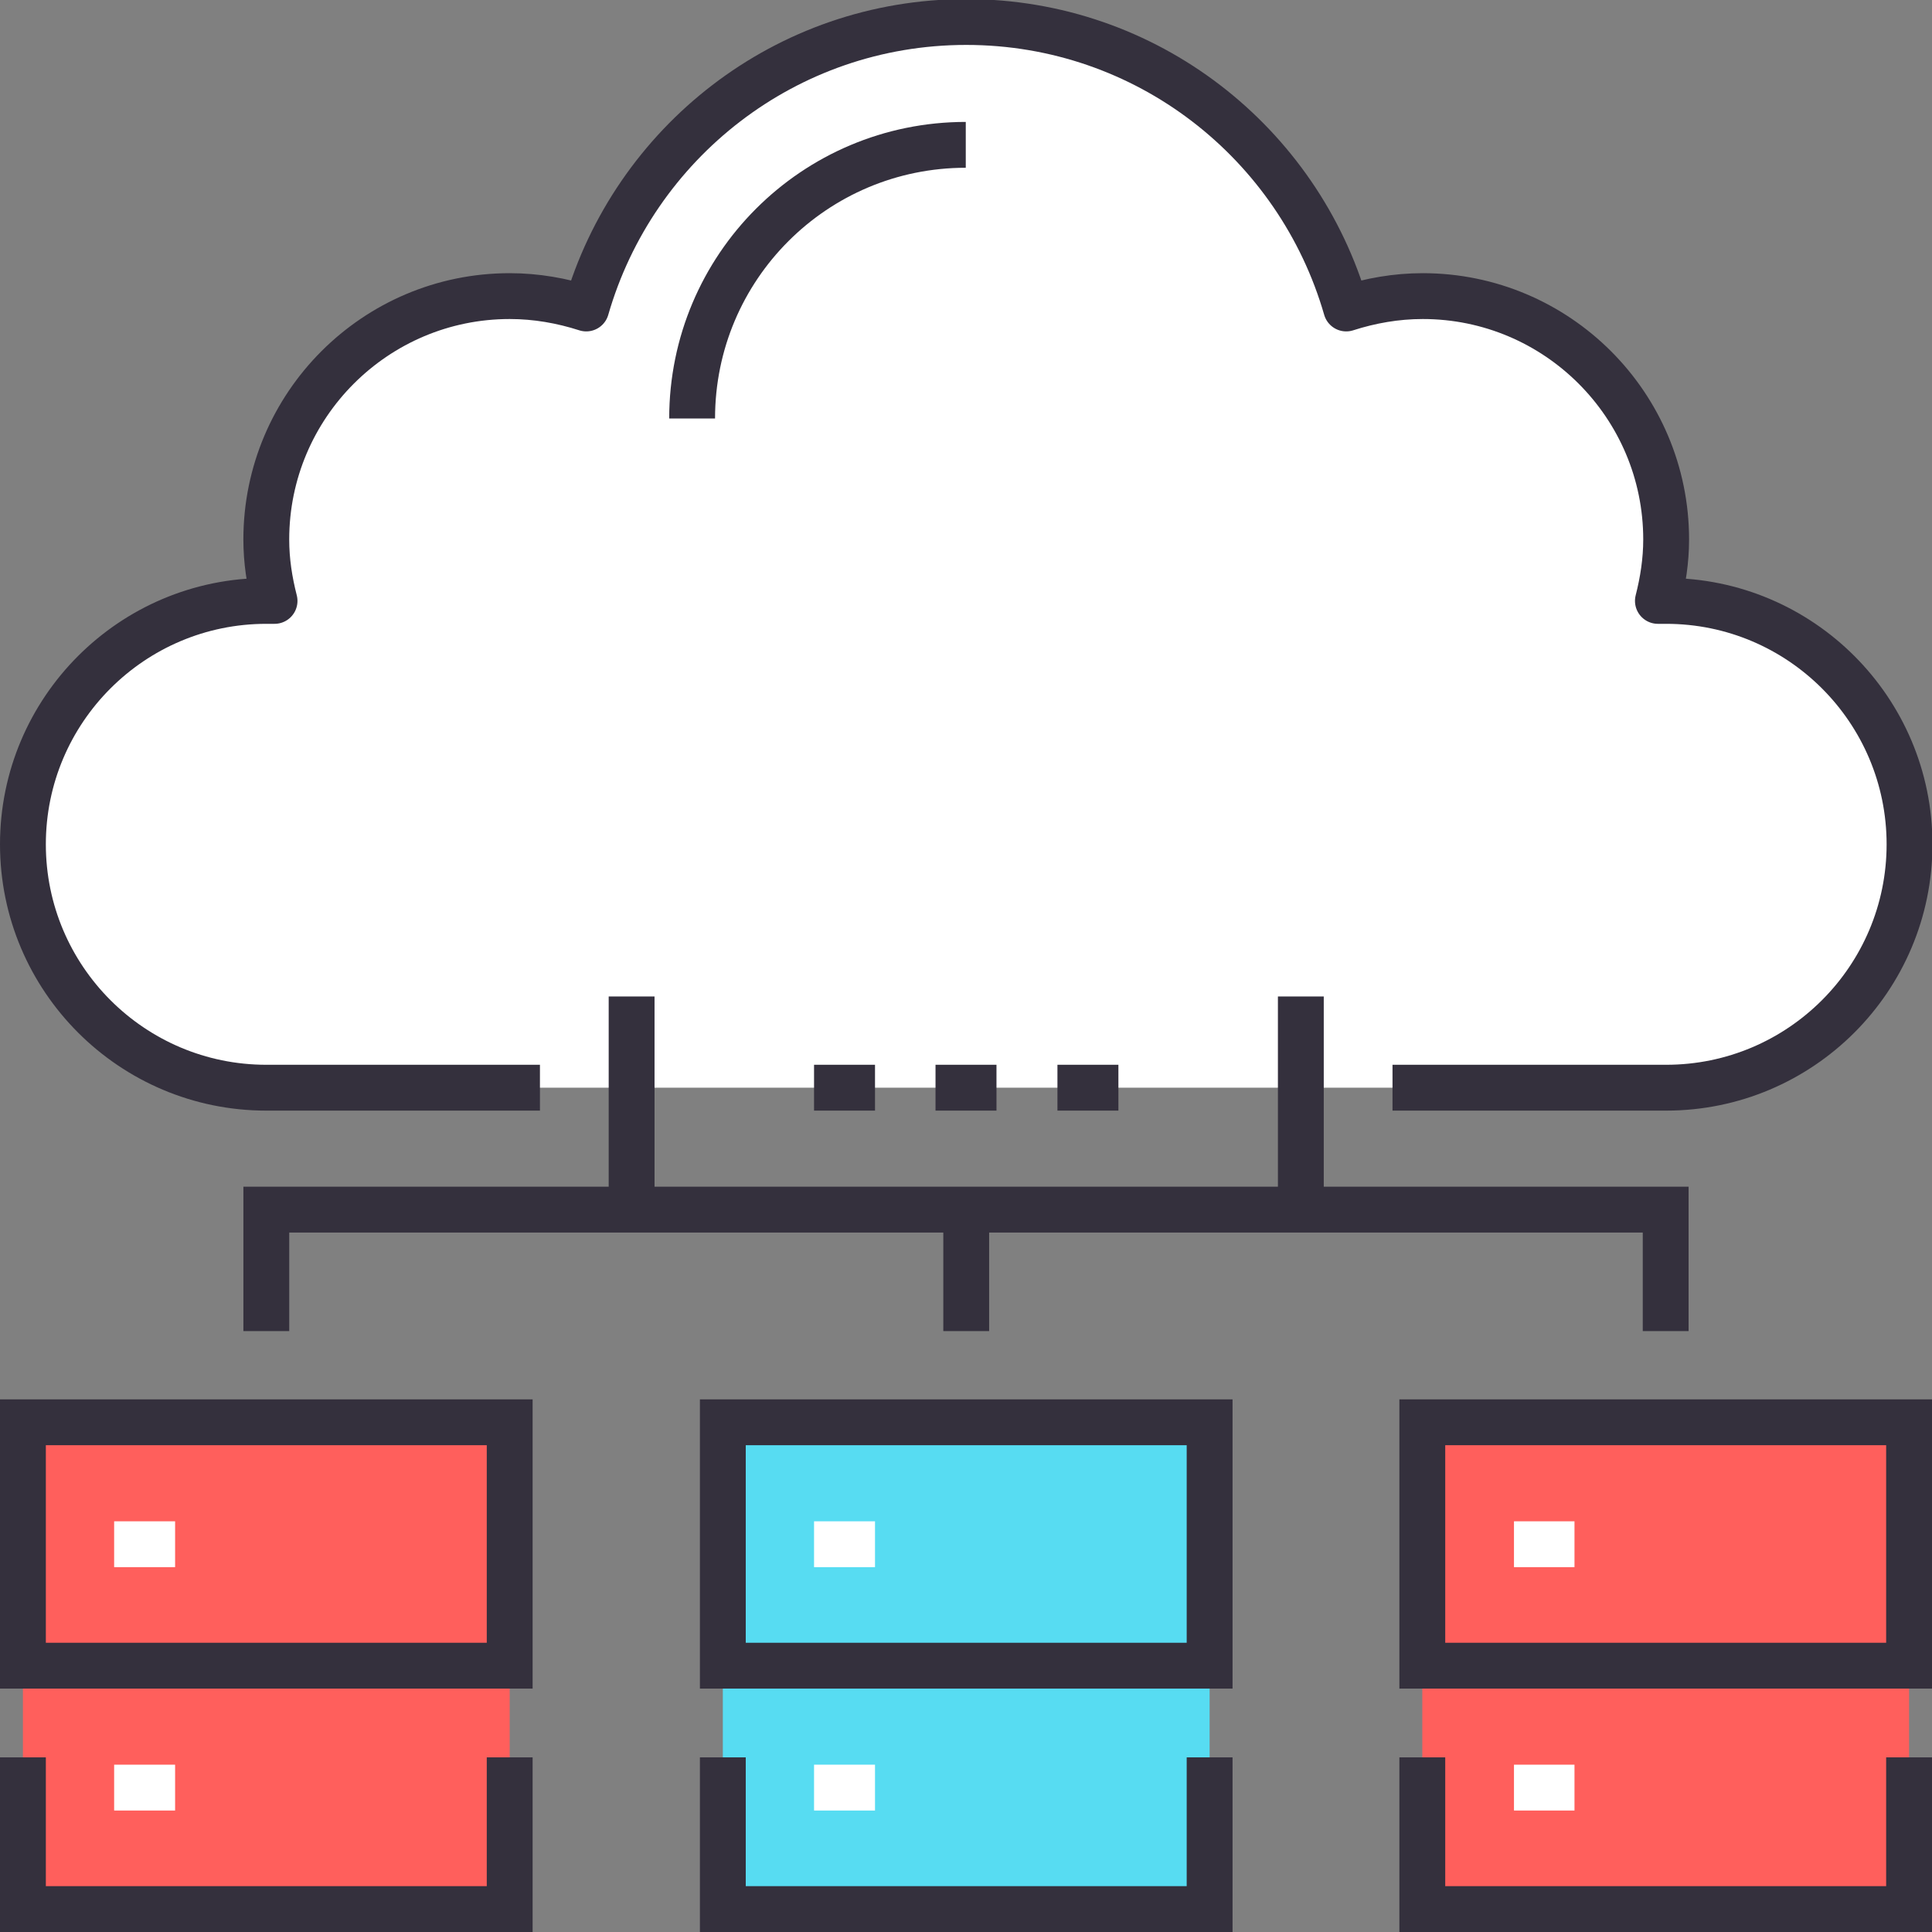 <svg width="103" height="103" viewBox="0 0 103 103" fill="none" xmlns="http://www.w3.org/2000/svg">
<rect x="0" y="0" width="103" height="103" fill="#808080" stroke="none"/>
<g clip-path="url(#clip0_1_16114)">
<path d="M28.786 57.988H14.197C7.037 57.988 1.222 52.172 1.222 45.012C1.222 37.852 7.037 32.036 14.197 32.036C14.344 32.036 14.491 32.036 14.637 32.036C14.368 30.985 14.197 29.91 14.197 28.762C14.197 21.602 20.013 15.786 27.173 15.786C28.59 15.786 29.959 16.03 31.254 16.446C33.795 7.624 41.884 1.173 51.512 1.173C61.14 1.173 69.228 7.624 71.77 16.446C73.065 16.03 74.433 15.786 75.851 15.786C83.011 15.786 88.827 21.602 88.827 28.762C88.827 29.886 88.656 30.985 88.387 32.036C88.533 32.036 88.68 32.036 88.827 32.036C95.987 32.036 101.802 37.852 101.802 45.012C101.802 52.172 95.987 57.988 88.827 57.988H74.238" fill="white"/>
<path d="M28.786 57.988H14.197C7.037 57.988 1.222 52.172 1.222 45.012C1.222 37.852 7.037 32.036 14.197 32.036C14.344 32.036 14.491 32.036 14.637 32.036C14.368 30.985 14.197 29.91 14.197 28.762C14.197 21.602 20.013 15.786 27.173 15.786C28.59 15.786 29.959 16.03 31.254 16.446C33.795 7.624 41.884 1.173 51.512 1.173C61.14 1.173 69.228 7.624 71.77 16.446C73.065 16.03 74.433 15.786 75.851 15.786C83.011 15.786 88.827 21.602 88.827 28.762C88.827 29.886 88.656 30.985 88.387 32.036C88.533 32.036 88.68 32.036 88.827 32.036C95.987 32.036 101.802 37.852 101.802 45.012C101.802 52.172 95.987 57.988 88.827 57.988H74.238" stroke="#34303D" stroke-width="2.444" stroke-linejoin="round"/>
<path d="M36.899 22.31C36.899 14.246 43.424 7.722 51.488 7.722" stroke="#34303D" stroke-width="2.444" stroke-linejoin="round"/>
<path d="M27.173 75.826H1.222V101.778H27.173V75.826Z" fill="#FF5F5C"/>
<path d="M27.173 75.826H1.222V88.802H27.173V75.826Z" stroke="#34303D" stroke-width="2.444" stroke-miterlimit="10"/>
<path d="M27.173 93.69V101.778H1.222V93.69" stroke="#34303D" stroke-width="2.444" stroke-miterlimit="10"/>
<path d="M6.085 82.327H9.335" stroke="white" stroke-width="2.444" stroke-miterlimit="10"/>
<path d="M6.085 95.302H9.335" stroke="white" stroke-width="2.444" stroke-miterlimit="10"/>
<path d="M64.488 75.826H38.536V101.778H64.488V75.826Z" fill="#57DCF2"/>
<path d="M64.488 75.826H38.536V88.802H64.488V75.826Z" stroke="#34303D" stroke-width="2.444" stroke-miterlimit="10"/>
<path d="M64.488 93.69V101.778H38.536V93.69" stroke="#34303D" stroke-width="2.444" stroke-miterlimit="10"/>
<path d="M43.399 82.327H46.649" stroke="white" stroke-width="2.444" stroke-miterlimit="10"/>
<path d="M43.399 95.302H46.649" stroke="white" stroke-width="2.444" stroke-miterlimit="10"/>
<path d="M101.778 75.826H75.827V101.778H101.778V75.826Z" fill="#FF5F5C"/>
<path d="M101.778 75.826H75.827V88.802H101.778V75.826Z" stroke="#34303D" stroke-width="2.444" stroke-miterlimit="10"/>
<path d="M101.778 93.69V101.778H75.827V93.69" stroke="#34303D" stroke-width="2.444" stroke-miterlimit="10"/>
<path d="M80.714 82.327H83.94" stroke="white" stroke-width="2.444" stroke-miterlimit="10"/>
<path d="M80.714 95.302H83.94" stroke="white" stroke-width="2.444" stroke-miterlimit="10"/>
<path d="M88.802 70.964V64.488H14.198V70.964" stroke="#34303D" stroke-width="2.444" stroke-miterlimit="10"/>
<path d="M51.512 64.488V70.964" stroke="#34303D" stroke-width="2.444" stroke-miterlimit="10"/>
<path d="M33.673 64.488V53.125" stroke="#34303D" stroke-width="2.444" stroke-miterlimit="10"/>
<path d="M69.351 64.488V53.125" stroke="#34303D" stroke-width="2.444" stroke-miterlimit="10"/>
<path d="M43.399 57.988H46.649" stroke="#34303D" stroke-width="2.444" stroke-linejoin="round"/>
<path d="M49.875 57.988H53.125" stroke="#34303D" stroke-width="2.444" stroke-linejoin="round"/>
<path d="M56.375 57.988H59.625" stroke="#34303D" stroke-width="2.444" stroke-linejoin="round"/>
</g>
<defs>
<clipPath id="clip0_1_16114">
<rect width="103" height="103" fill="white"/>
</clipPath>
</defs>
</svg>
